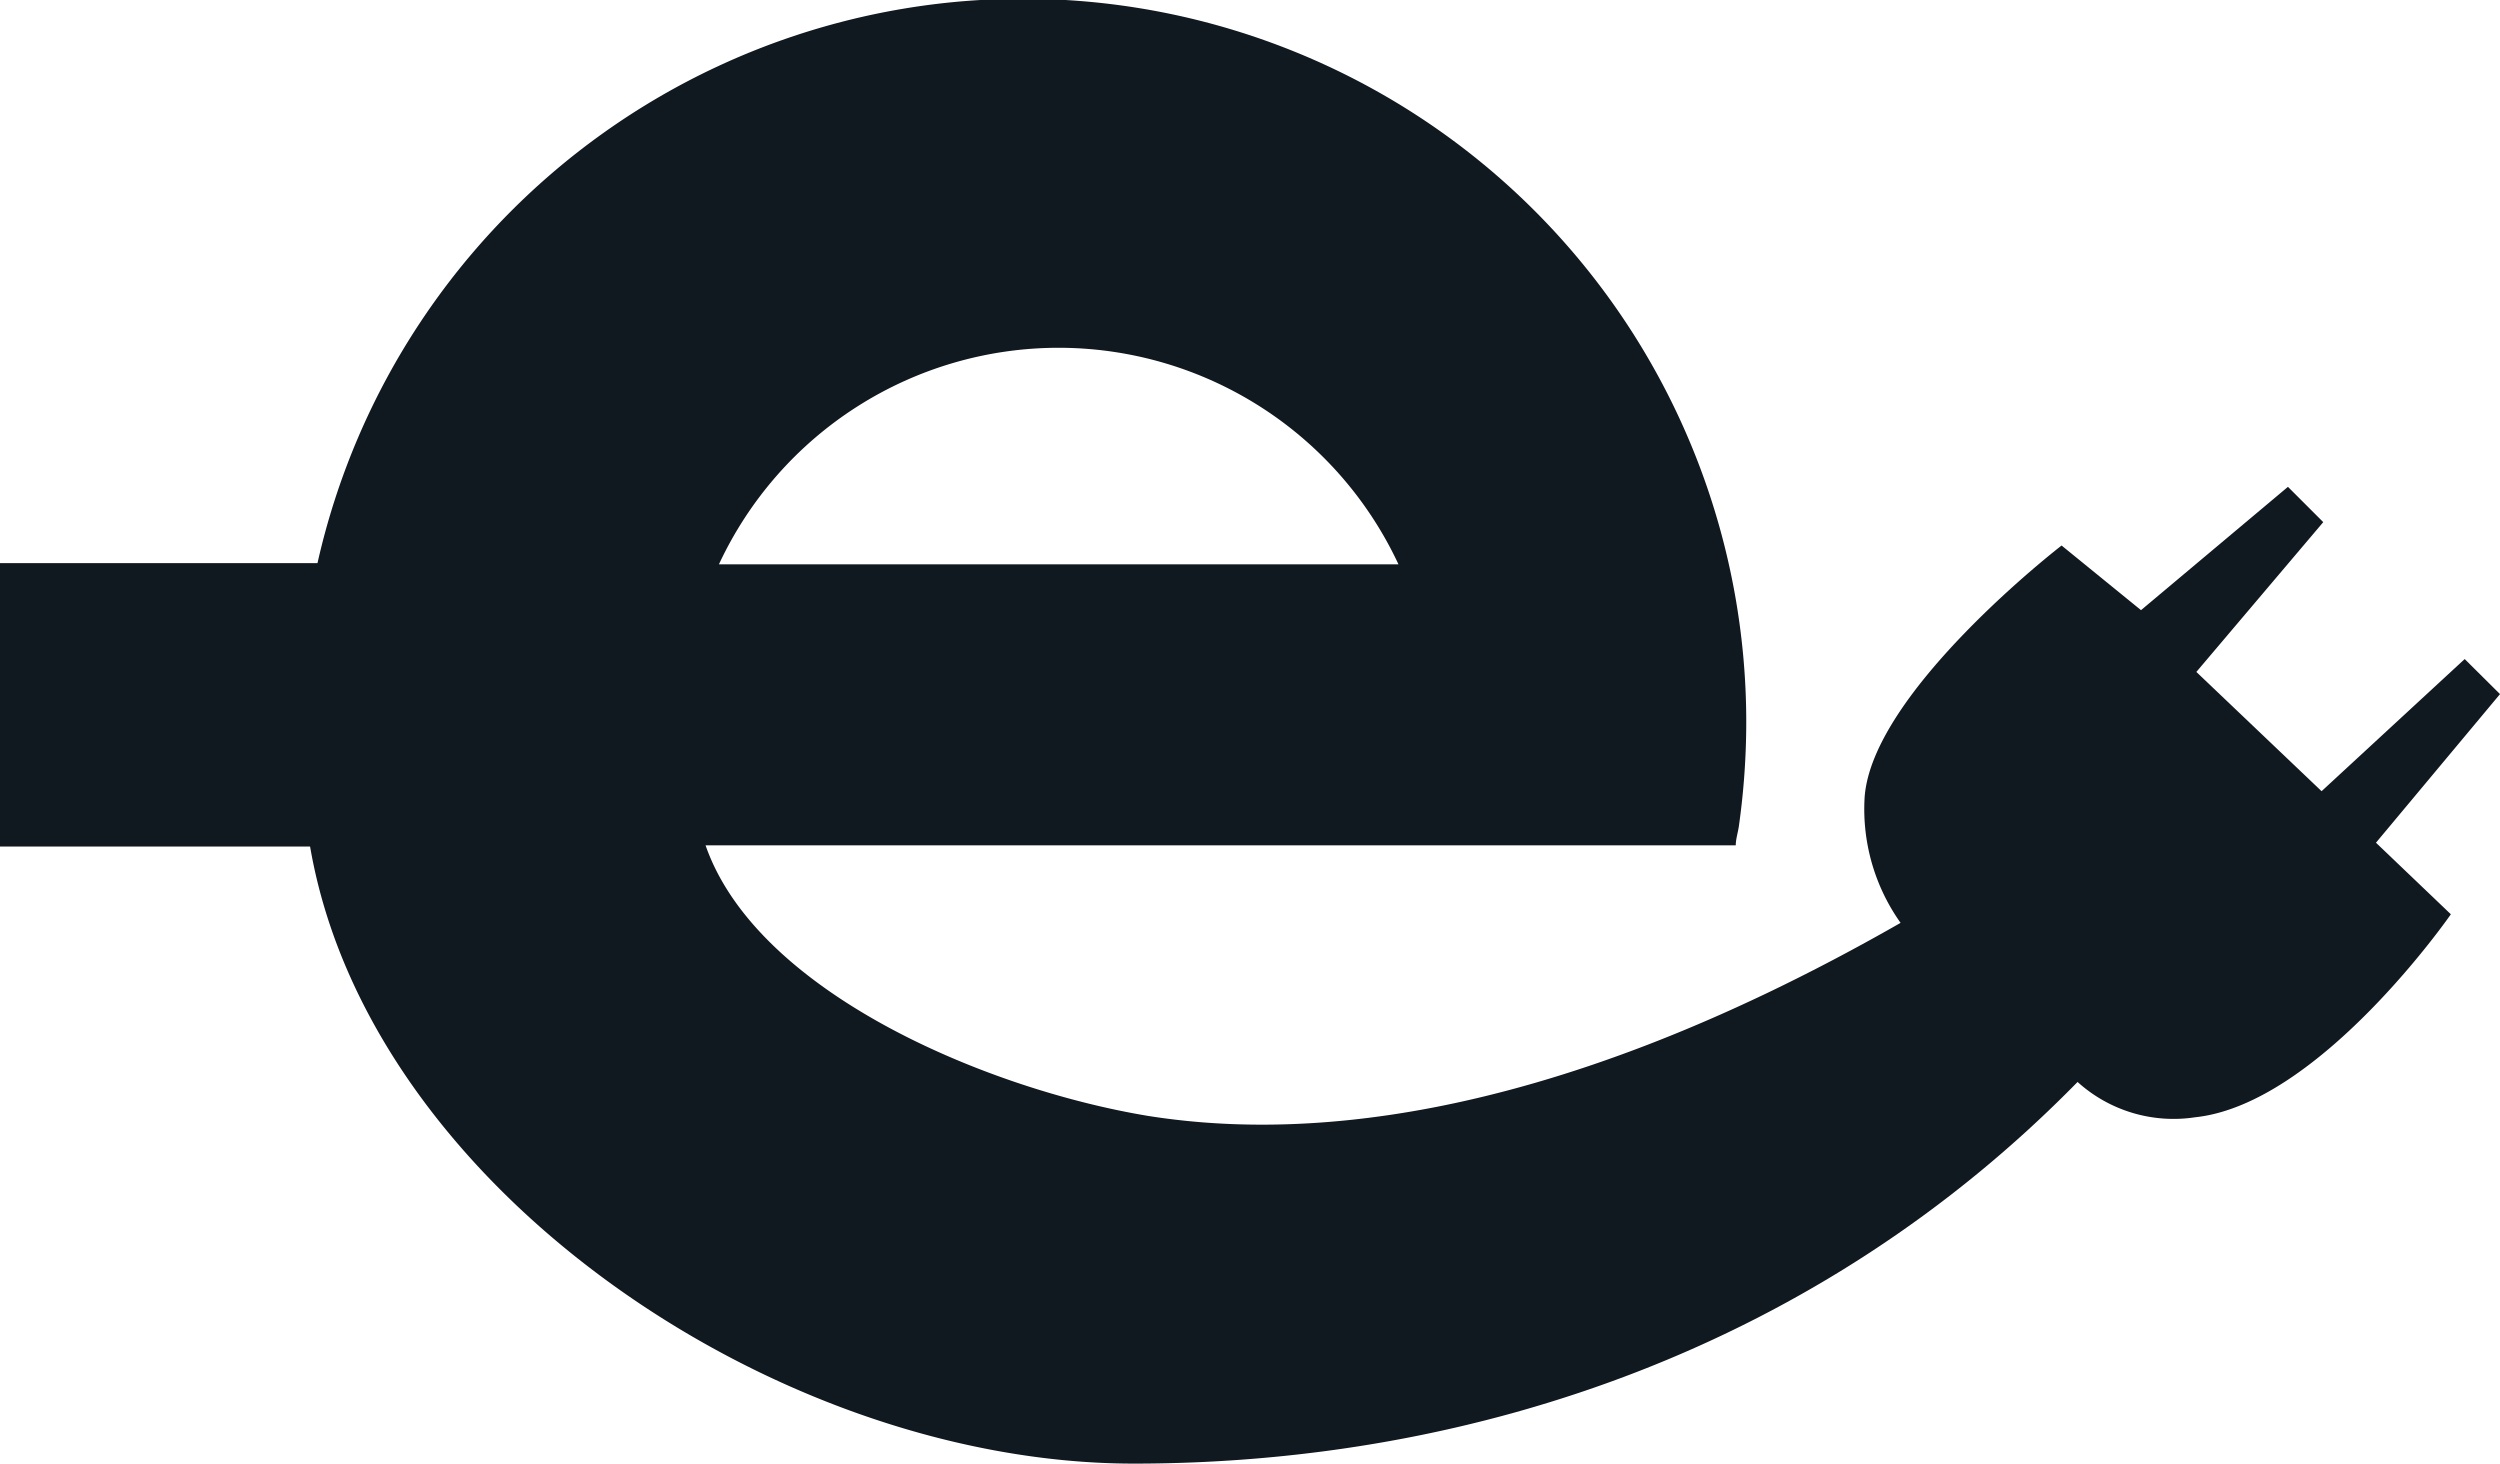 <svg xmlns="http://www.w3.org/2000/svg" viewBox="0 0 104.81 61.36"><defs><style>.cls-1{fill:#101820;fill-rule:evenodd;}</style></defs><title>Asset 3</title><g id="Layer_2" data-name="Layer 2"><g id="Calque_1" data-name="Calque 1"><path class="cls-1" d="M104.81,29.1l-1.48-1.47-6,5.54-5.25-5,5.32-6.28-1.48-1.48-6.16,5.17-3.33-2.71s-8,6.17-8.26,10.6a8.24,8.24,0,0,0,1.51,5.22c-15.52,8.88-25.85,9-31.57,8.09-6.79-1.13-16.39-5.19-18.53-11.34H72.77c0-.26.09-.53.13-.8a31.33,31.33,0,0,0,.31-4.37,30.32,30.32,0,0,0-59.9-6.66H0V35.49H13c2.45,14.28,19.55,25.87,34.53,25.87,14.48,0,28.8-5,39.57-16a6,6,0,0,0,4.93,1.48c5.21-.55,10.72-8.51,10.72-8.51l-3.14-3ZM44.38,14.58a15.73,15.73,0,0,1,14.25,9.08H30.14a15.72,15.72,0,0,1,14.24-9.08"/></g></g></svg>